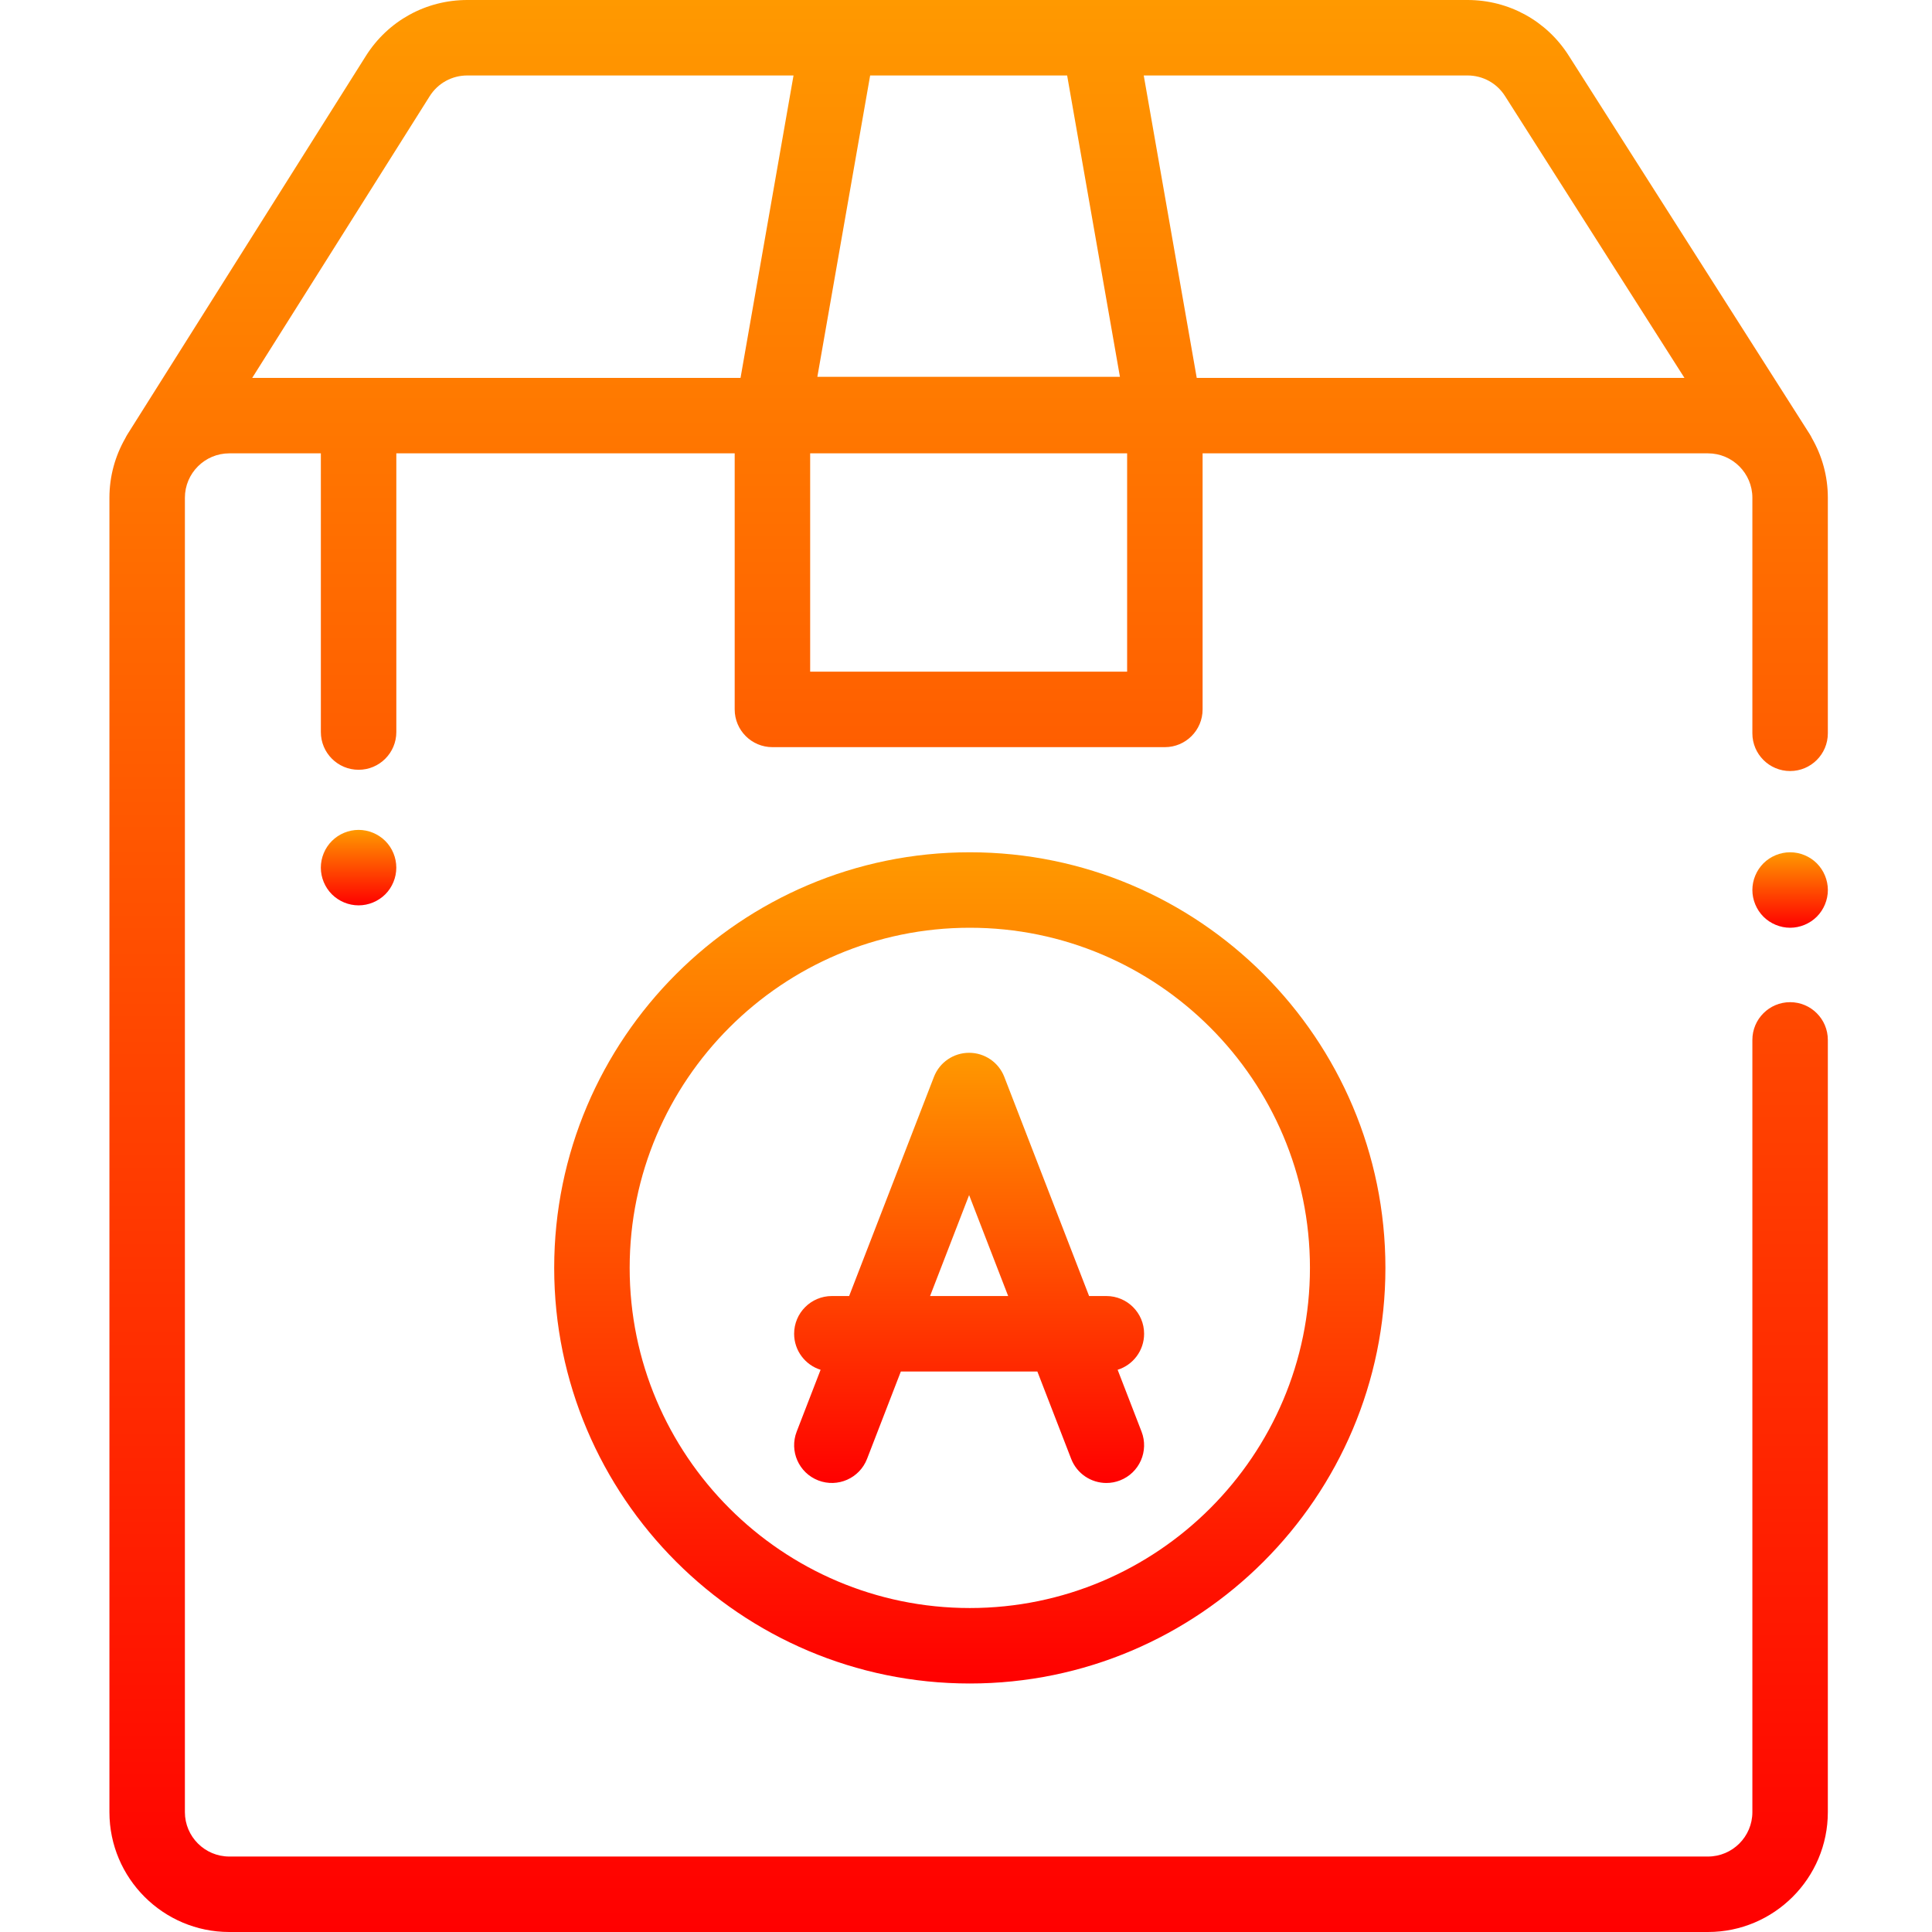 <svg width="80" height="80" viewBox="0 0 80 80" fill="none" xmlns="http://www.w3.org/2000/svg">
<g clip-path="url(#clip0)">
<path d="M74.125 41.498C73.262 41.498 72.562 42.198 72.562 43.061V75.036C72.562 76.05 71.737 76.875 70.723 76.875H9.495C8.481 76.875 7.656 76.05 7.656 75.036V20.611C7.656 19.597 8.481 18.772 9.495 18.772H13.286V30.312C13.286 31.175 13.986 31.875 14.849 31.875C15.712 31.875 16.411 31.175 16.411 30.312V18.772H30.422V29.375C30.422 30.238 31.121 30.938 31.984 30.938H48.234C49.097 30.938 49.797 30.238 49.797 29.375V18.772H70.723C71.737 18.772 72.562 19.597 72.562 20.611V30.365C72.562 31.227 73.262 31.927 74.125 31.927C74.988 31.927 75.687 31.227 75.687 30.365V20.611C75.687 19.715 75.447 18.875 75.03 18.148C75.003 18.092 74.974 18.037 74.94 17.983L64.955 2.299C64.039 0.859 62.474 0 60.768 0H19.349C17.633 0 16.063 0.867 15.149 2.318L5.275 17.989C5.242 18.041 5.213 18.095 5.187 18.149C4.771 18.876 4.531 19.716 4.531 20.611V75.036C4.531 77.773 6.758 80 9.495 80H70.723C73.46 80 75.687 77.773 75.687 75.036V43.061C75.687 42.198 74.988 41.498 74.125 41.498ZM46.672 27.812H33.547V18.772H46.672V27.812ZM62.319 3.976L69.749 15.647H49.554L47.36 3.125H60.768C61.4 3.125 61.98 3.443 62.319 3.976ZM44.188 3.125L46.374 15.603H33.845L36.031 3.125H44.188ZM17.792 3.984C18.131 3.446 18.713 3.125 19.349 3.125H32.858L30.664 15.647H10.444L17.792 3.984Z" fill="url(#paint0_linear)"/>
<path d="M74.125 35.291C73.714 35.291 73.311 35.458 73.02 35.748C72.73 36.039 72.562 36.442 72.562 36.853C72.562 37.264 72.73 37.667 73.02 37.958C73.311 38.248 73.714 38.416 74.125 38.416C74.536 38.416 74.939 38.248 75.23 37.958C75.52 37.667 75.688 37.264 75.688 36.853C75.688 36.442 75.52 36.039 75.23 35.748C74.939 35.458 74.536 35.291 74.125 35.291Z" fill="url(#paint1_linear)"/>
<path d="M22.948 52.5C22.948 61.989 30.669 69.71 40.158 69.71C49.648 69.71 57.367 61.989 57.367 52.5C57.367 43.011 49.648 35.291 40.158 35.291C30.668 35.291 22.948 43.011 22.948 52.5ZM54.242 52.5C54.242 60.266 47.924 66.585 40.158 66.585C32.392 66.585 26.073 60.266 26.073 52.5C26.073 44.734 32.392 38.416 40.158 38.416C47.924 38.416 54.242 44.734 54.242 52.5Z" fill="url(#paint2_linear)"/>
<path d="M38.672 44.592L35.161 53.666H34.446C33.583 53.666 32.883 54.365 32.883 55.228C32.883 55.928 33.344 56.522 33.979 56.72L32.989 59.28C32.677 60.085 33.077 60.989 33.882 61.301C34.687 61.612 35.591 61.213 35.903 60.408L37.302 56.791H42.955L44.355 60.408C44.595 61.027 45.186 61.407 45.813 61.407C46 61.407 46.191 61.373 46.376 61.301C47.181 60.99 47.581 60.085 47.269 59.28L46.279 56.72C46.914 56.522 47.375 55.929 47.375 55.228C47.375 54.365 46.675 53.666 45.812 53.666H45.097L41.586 44.592C41.353 43.99 40.774 43.594 40.129 43.594C39.483 43.594 38.904 43.99 38.672 44.592ZM41.746 53.666H38.512L40.129 49.486L41.746 53.666Z" fill="url(#paint3_linear)"/>
<path d="M13.743 34.822C13.452 35.112 13.285 35.516 13.285 35.927C13.285 36.337 13.452 36.741 13.743 37.032C14.034 37.322 14.437 37.489 14.848 37.489C15.26 37.489 15.662 37.322 15.954 37.032C16.245 36.741 16.41 36.337 16.41 35.927C16.41 35.516 16.245 35.112 15.954 34.822C15.662 34.532 15.26 34.364 14.848 34.364C14.437 34.364 14.033 34.532 13.743 34.822Z" fill="url(#paint4_linear)"/>
</g>
<defs>
<linearGradient id="paint0_linear" x1="40.109" y1="0" x2="40.109" y2="80" gradientUnits="userSpaceOnUse">
<stop stop-color="#FF9900"/>
<stop offset="1" stop-color="#FF0000"/>
</linearGradient>
<linearGradient id="paint1_linear" x1="74.125" y1="35.291" x2="74.125" y2="38.416" gradientUnits="userSpaceOnUse">
<stop stop-color="#FF9900"/>
<stop offset="1" stop-color="#FF0000"/>
</linearGradient>
<linearGradient id="paint2_linear" x1="40.158" y1="35.291" x2="40.158" y2="69.71" gradientUnits="userSpaceOnUse">
<stop stop-color="#FF9900"/>
<stop offset="1" stop-color="#FF0000"/>
</linearGradient>
<linearGradient id="paint3_linear" x1="40.129" y1="43.594" x2="40.129" y2="61.407" gradientUnits="userSpaceOnUse">
<stop stop-color="#FF9900"/>
<stop offset="1" stop-color="#FF0000"/>
</linearGradient>
<linearGradient id="paint4_linear" x1="14.848" y1="34.364" x2="14.848" y2="37.489" gradientUnits="userSpaceOnUse">
<stop stop-color="#FF9900"/>
<stop offset="1" stop-color="#FF0000"/>
</linearGradient>
<clipPath id="clip0">
<rect width="80" height="80" fill="white"/>
</clipPath>
</defs>
</svg>
